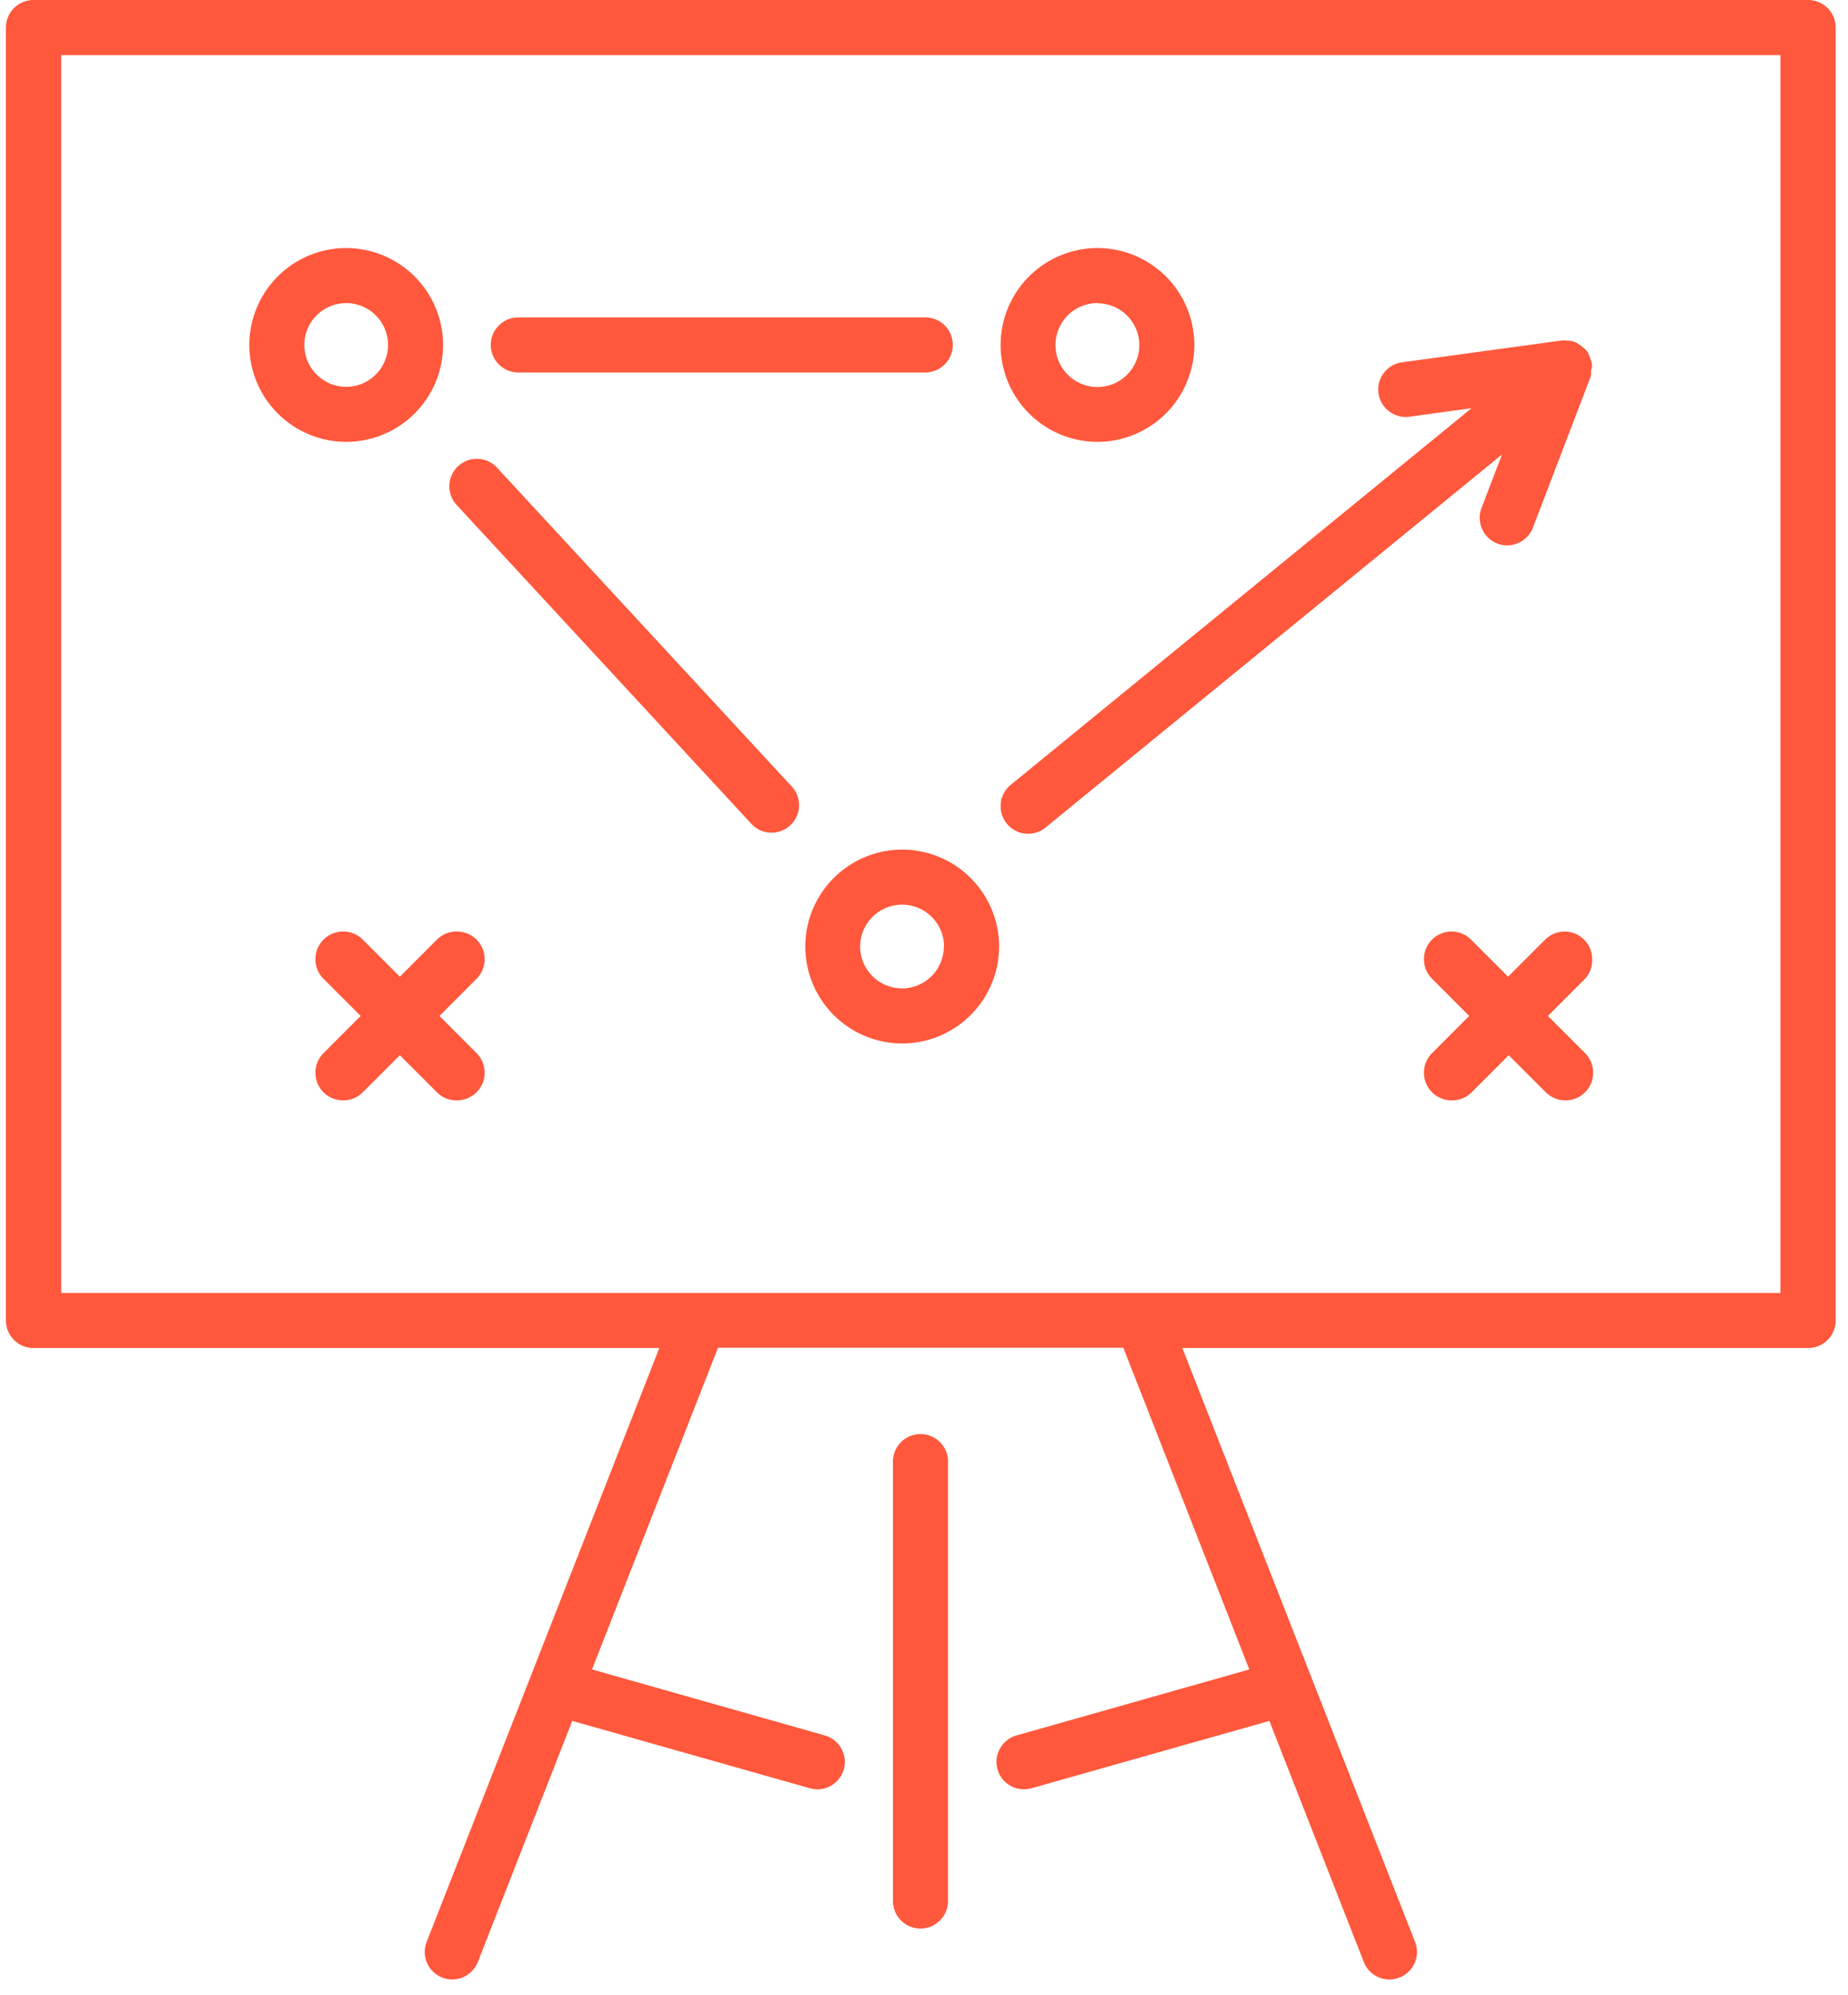 <svg width="101" height="109" viewBox="0 0 101 109" fill="none" xmlns="http://www.w3.org/2000/svg"><path d="M98.813 0H1.829A1.503 1.503 0 0 0 .325 1.503v70.644A1.503 1.503 0 0 0 1.83 73.65h34.204l-12.716 32.448a1.487 1.487 0 0 0 .021 1.151 1.505 1.505 0 0 0 .837.8 1.505 1.505 0 0 0 1.94-.855l5.159-13.17 12.979 3.677a1.48 1.48 0 0 0 1.318-.24c.26-.195.45-.468.542-.78a1.468 1.468 0 0 0-.133-1.143 1.476 1.476 0 0 0-.902-.72l-12.723-3.606 6.886-17.576h22.152l6.886 17.576-12.723 3.605a1.495 1.495 0 0 0-.905.721 1.486 1.486 0 0 0 .411 1.923 1.506 1.506 0 0 0 1.308.244l13.005-3.68 5.16 13.169a1.492 1.492 0 0 0 1.402.956c.187 0 .373-.036.548-.105a1.482 1.482 0 0 0 .829-.796 1.486 1.486 0 0 0 .022-1.151L64.618 73.65h34.204a1.504 1.504 0 0 0 1.504-1.503V1.503A1.506 1.506 0 0 0 98.813 0Zm-1.507 3.01v67.633H3.346V3.01h93.96Z" fill="#FF583C"/><path d="M50.307 78.351a1.504 1.504 0 0 0-1.503 1.504v24.008a1.503 1.503 0 0 0 2.567 1.063c.283-.282.442-.664.443-1.063V79.855a1.507 1.507 0 0 0-1.507-1.504ZM18.922 24.142a5.3 5.3 0 0 0 5.293-5.297 5.3 5.3 0 0 0-5.293-5.292 5.3 5.3 0 0 0-5.296 5.292 5.304 5.304 0 0 0 5.296 5.297Zm-2.29-5.297a2.293 2.293 0 0 1 2.29-2.285 2.29 2.29 0 0 1 2.286 2.285 2.292 2.292 0 0 1-2.286 2.29 2.294 2.294 0 0 1-2.29-2.304v.014ZM59.98 24.142a5.304 5.304 0 0 0 5.295-5.297 5.3 5.3 0 0 0-5.296-5.292 5.3 5.3 0 0 0-5.292 5.278 5.3 5.3 0 0 0 5.292 5.31Zm0-7.572a2.293 2.293 0 0 1 2.289 2.286 2.293 2.293 0 0 1-2.29 2.29 2.293 2.293 0 0 1 0-4.587v.011ZM44.012 51.715a5.303 5.303 0 0 0 5.296 5.296 5.304 5.304 0 0 0 5.296-5.296 5.304 5.304 0 0 0-5.296-5.296 5.304 5.304 0 0 0-5.296 5.296Zm7.571 0a2.286 2.286 0 1 1-2.286-2.286 2.287 2.287 0 0 1 2.297 2.286h-.011ZM77.01 22.771l3.415-.468-25.187 20.579a1.51 1.51 0 0 0 .307 2.527 1.504 1.504 0 0 0 1.596-.194l24.95-20.385-1.122 2.928a1.507 1.507 0 0 0 1.406 2.04 1.518 1.518 0 0 0 1.403-.966l3.14-8.206a.642.642 0 0 0 .036-.292c0-.05 0-.108.022-.17a.644.644 0 0 0 .025-.277 1.117 1.117 0 0 0-.09-.296v-.025a.94.94 0 0 0-.115-.249v-.054l-.105-.126a.566.566 0 0 0-.137-.122 1.44 1.44 0 0 0-.339-.246.458.458 0 0 0-.148-.082l-.17-.058h-.039l-.126-.022h-.144a.873.873 0 0 0-.263 0l-8.704 1.19a1.504 1.504 0 0 0-1.283 1.69 1.51 1.51 0 0 0 1.672 1.284ZM87.015 52.418a1.49 1.49 0 0 0-.44-1.081 1.505 1.505 0 0 0-2.127 0l-2.026 2.026-2.026-2.026a1.505 1.505 0 0 0-2.57 1.081 1.49 1.49 0 0 0 .443 1.06l2.026 2.03-2.026 2.03a1.482 1.482 0 0 0-.444 1.06 1.497 1.497 0 0 0 .444 1.081 1.488 1.488 0 0 0 1.081.44 1.496 1.496 0 0 0 1.082-.44l2.026-2.026 2.026 2.026a1.496 1.496 0 0 0 1.082.44 1.496 1.496 0 0 0 1.393-.936c.076-.185.113-.385.11-.585a1.483 1.483 0 0 0-.44-1.06l-2.03-2.03 2.03-2.03c.264-.289.402-.67.386-1.06ZM26.486 52.418a1.492 1.492 0 0 0-.443-1.081 1.482 1.482 0 0 0-1.082-.44 1.498 1.498 0 0 0-1.081.44l-2.026 2.026-2.027-2.026a1.489 1.489 0 0 0-1.081-.44 1.496 1.496 0 0 0-1.064.44 1.49 1.49 0 0 0-.44 1.081 1.485 1.485 0 0 0 .44 1.06l2.03 2.03-2.03 2.03a1.484 1.484 0 0 0-.44 1.06 1.496 1.496 0 0 0 .928 1.408c.183.075.378.114.576.113a1.49 1.49 0 0 0 1.081-.44l2.027-2.026 2.026 2.026a1.496 1.496 0 0 0 1.081.44 1.49 1.49 0 0 0 1.082-.44 1.496 1.496 0 0 0 .444-1.081 1.48 1.48 0 0 0-.444-1.06l-2.026-2.03 2.026-2.03a1.487 1.487 0 0 0 .444-1.06ZM28.328 20.352h22.245a1.508 1.508 0 0 0 1.063-2.57 1.504 1.504 0 0 0-1.063-.44H28.328a1.504 1.504 0 0 0-1.064 2.568c.282.282.665.441 1.064.442ZM41.062 45.01a1.504 1.504 0 0 0 2.518-1.537 1.49 1.49 0 0 0-.307-.5L27.166 25.554a1.478 1.478 0 0 0-1.042-.483 1.499 1.499 0 0 0-1.564 1.438c-.016.4.128.788.4 1.082l16.101 17.417Z" fill="#FF583C"/></svg>